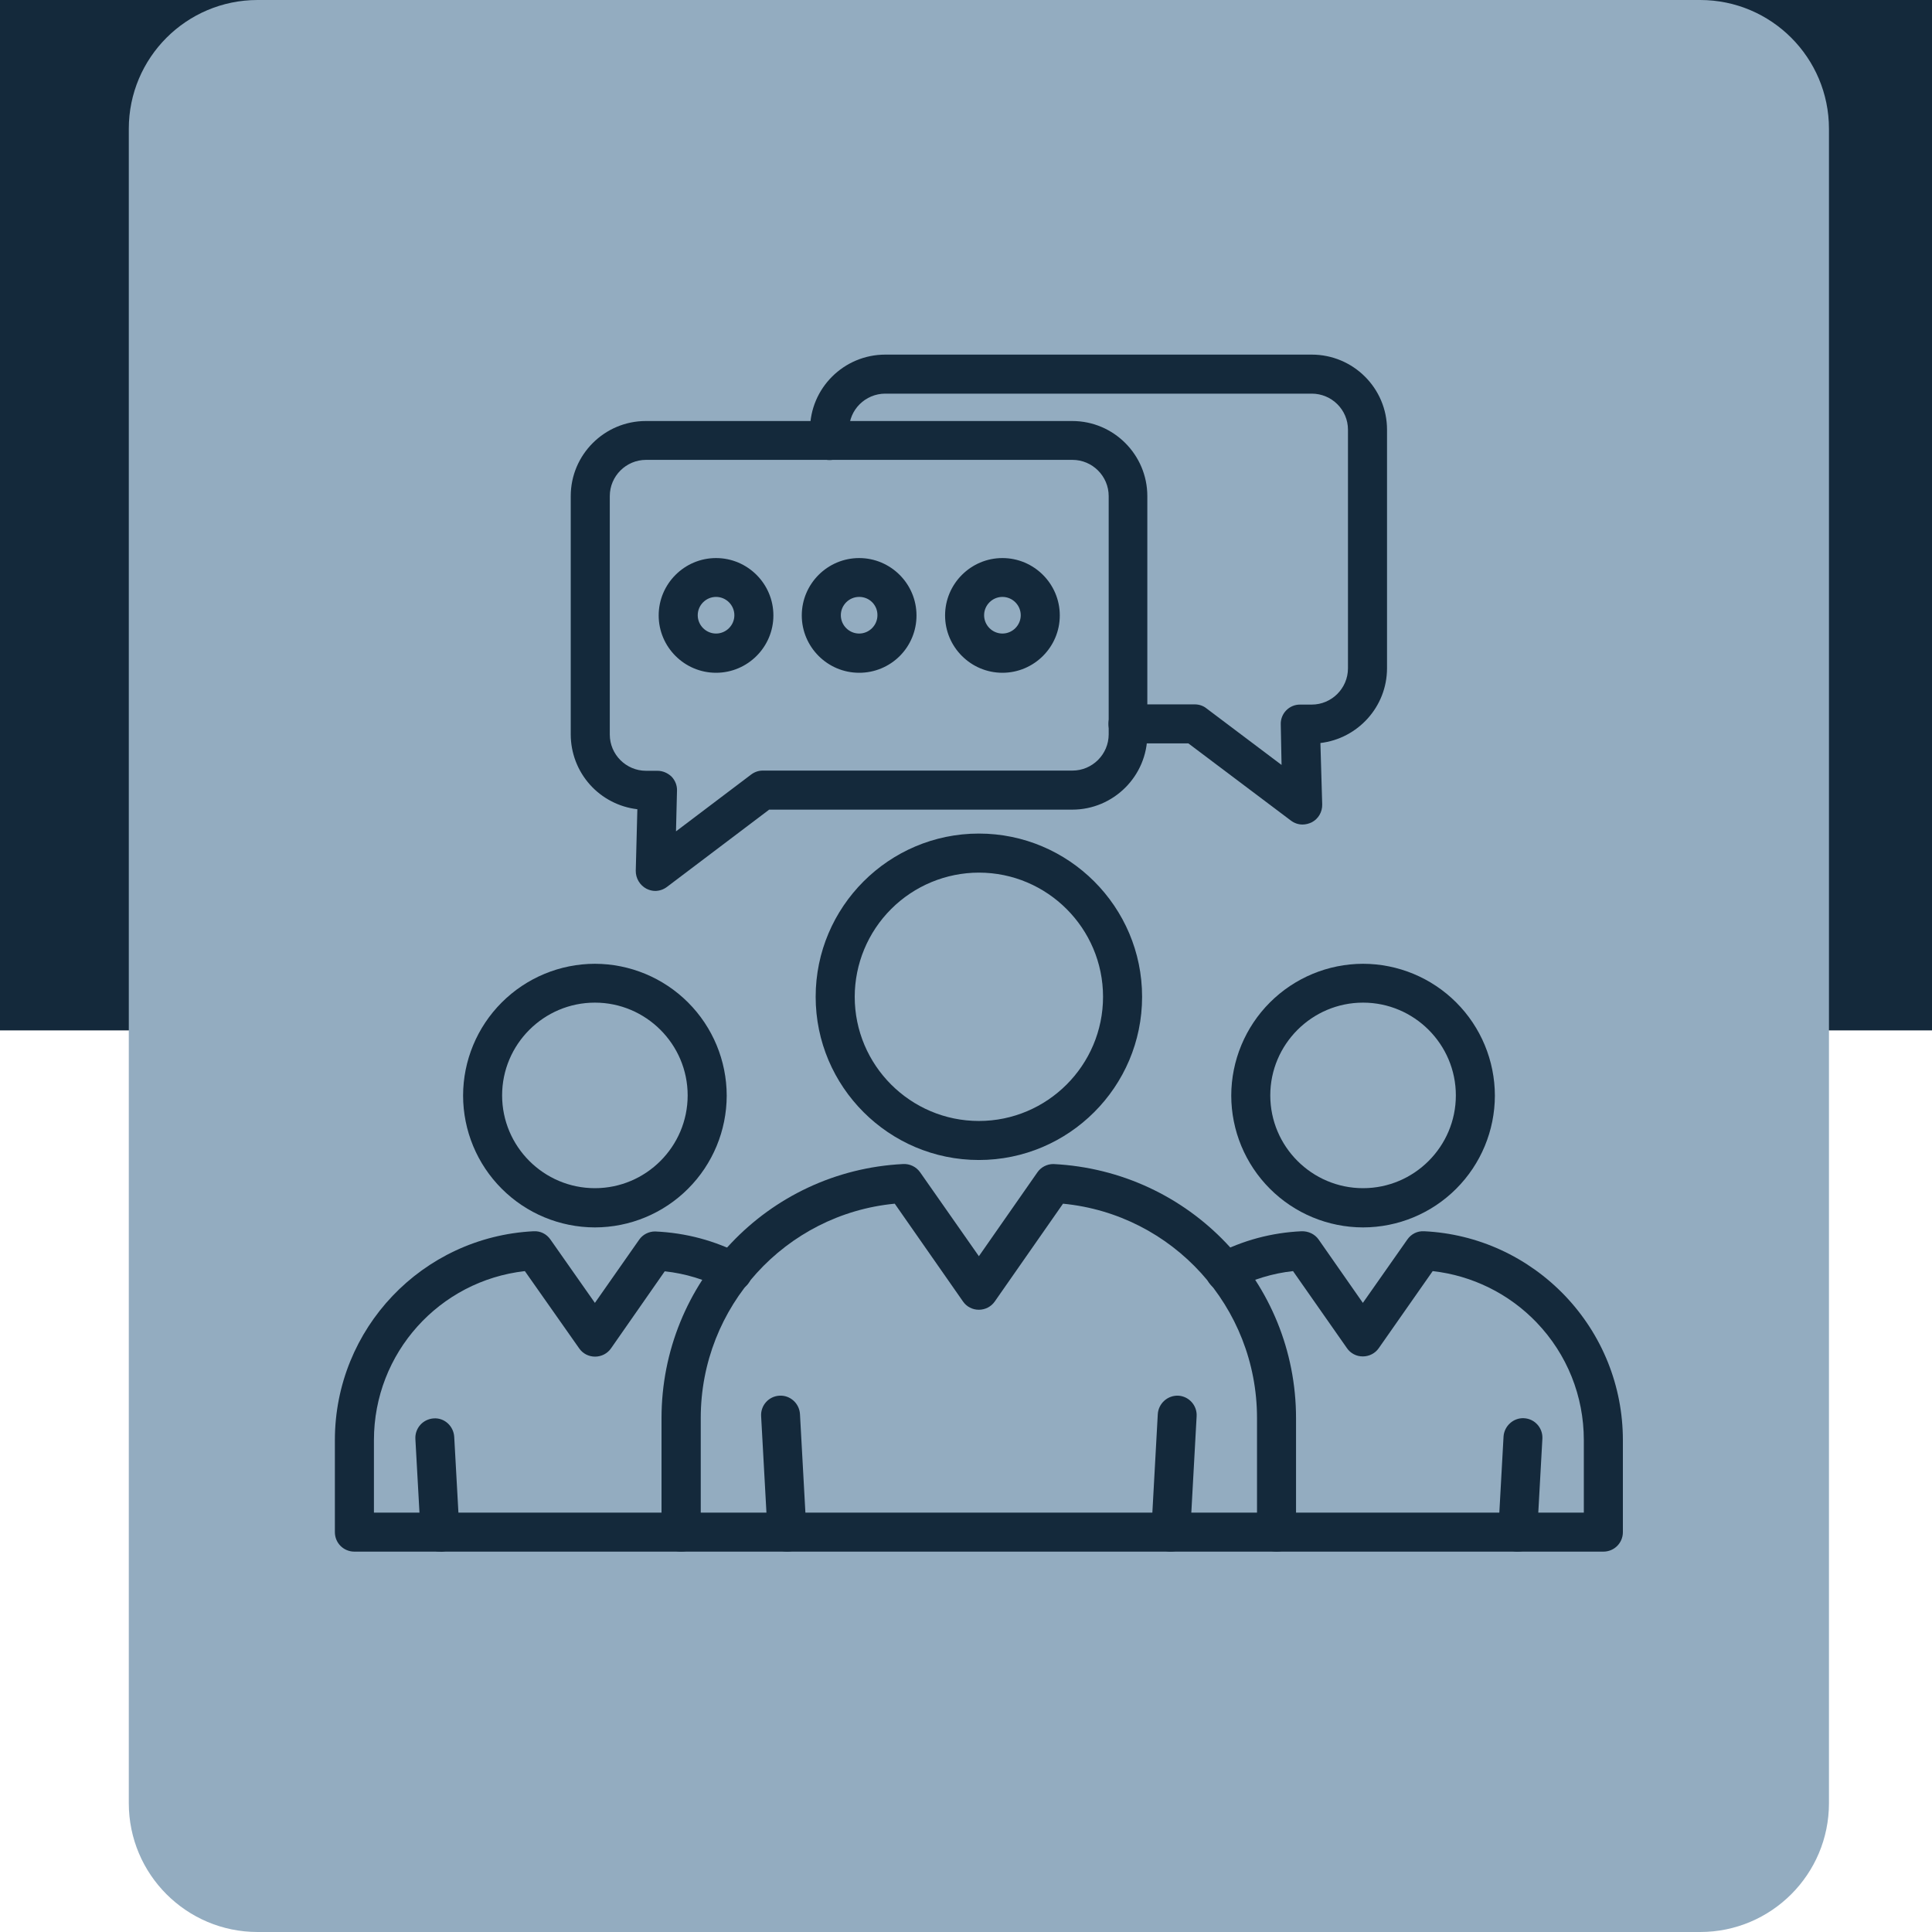 <svg width="75" height="75" viewBox="0 0 75 75" fill="none" xmlns="http://www.w3.org/2000/svg">
<rect width="75" height="40" fill="#14293B"/>
<path d="M5 5C5 2.239 7.239 0 10 0H66C68.761 0 71 2.239 71 5V70C71 72.761 68.761 75 66 75H10C7.239 75 5 72.761 5 70V5Z" fill="#93ACC0"/>
<g clip-path="url(#clip0_180_115)">
<path d="M49.562 60.234H26.438C26.016 60.234 25.68 59.898 25.68 59.477V55.055C25.68 49.789 29.797 45.453 35.055 45.188C35.32 45.172 35.57 45.297 35.719 45.508L38 48.766L40.273 45.508C40.414 45.305 40.648 45.188 40.891 45.188C46.195 45.453 50.312 49.789 50.312 55.055V59.477C50.32 59.898 49.977 60.234 49.562 60.234ZM27.195 58.719H48.797V55.047C48.797 50.727 45.523 47.141 41.266 46.727L38.617 50.523C38.477 50.727 38.242 50.844 38 50.844C37.879 50.845 37.759 50.816 37.652 50.76C37.544 50.705 37.452 50.623 37.383 50.523L34.734 46.727C30.492 47.133 27.203 50.719 27.203 55.047V58.719H27.195Z" fill="#14293B"/>
<path d="M45.445 60.234H45.406C45.207 60.222 45.02 60.132 44.887 59.982C44.753 59.833 44.685 59.637 44.695 59.438L44.945 54.898C44.957 54.698 45.048 54.511 45.197 54.376C45.346 54.242 45.542 54.171 45.742 54.18C46.156 54.203 46.477 54.562 46.453 54.977L46.203 59.516C46.18 59.922 45.844 60.234 45.445 60.234ZM30.555 60.234C30.156 60.234 29.82 59.922 29.797 59.516L29.547 54.977C29.523 54.555 29.844 54.203 30.258 54.18C30.672 54.156 31.031 54.477 31.055 54.898L31.305 59.438C31.315 59.637 31.247 59.833 31.113 59.982C30.98 60.132 30.793 60.222 30.594 60.234H30.555ZM38 45.031C34.508 45.031 31.664 42.188 31.664 38.695C31.664 35.203 34.508 32.359 38 32.359C41.492 32.359 44.336 35.203 44.336 38.695C44.336 42.188 41.492 45.031 38 45.031ZM38 33.875C36.722 33.877 35.497 34.386 34.594 35.289C33.69 36.193 33.182 37.417 33.18 38.695C33.18 41.352 35.344 43.516 38 43.516C40.656 43.516 42.82 41.352 42.82 38.695C42.82 36.039 40.656 33.875 38 33.875ZM26.445 60.234H13.758C13.336 60.234 13 59.898 13 59.477V55.906C13 51.578 16.391 48.016 20.711 47.797C20.984 47.781 21.219 47.906 21.367 48.117L23.094 50.578L24.812 48.125C24.953 47.922 25.188 47.805 25.43 47.805C26.641 47.859 27.75 48.164 28.789 48.695C29.164 48.891 29.305 49.344 29.117 49.719C28.922 50.094 28.469 50.234 28.094 50.047C27.381 49.674 26.605 49.438 25.805 49.352L23.719 52.344C23.578 52.547 23.344 52.664 23.102 52.664C22.98 52.665 22.861 52.636 22.753 52.581C22.645 52.525 22.553 52.444 22.484 52.344L20.375 49.344C17.055 49.719 14.516 52.523 14.516 55.906V58.719H26.445C26.867 58.719 27.203 59.055 27.203 59.477C27.203 59.898 26.867 60.234 26.445 60.234Z" fill="#14293B"/>
<path d="M17.086 60.234C16.688 60.234 16.352 59.922 16.328 59.516L16.125 55.859C16.114 55.66 16.183 55.464 16.316 55.314C16.449 55.165 16.636 55.075 16.836 55.062C17.25 55.031 17.609 55.359 17.633 55.781L17.836 59.445C17.847 59.645 17.778 59.841 17.645 59.99C17.512 60.139 17.325 60.23 17.125 60.242C17.109 60.234 17.094 60.234 17.086 60.234ZM23.094 47.648C21.737 47.646 20.437 47.107 19.478 46.147C18.518 45.188 17.979 43.888 17.977 42.531C17.979 41.175 18.518 39.874 19.478 38.915C20.437 37.956 21.737 37.416 23.094 37.414C24.45 37.416 25.751 37.956 26.71 38.915C27.669 39.874 28.209 41.175 28.211 42.531C28.209 43.888 27.669 45.188 26.71 46.147C25.751 47.107 24.45 47.646 23.094 47.648ZM23.094 38.922C21.109 38.922 19.492 40.539 19.492 42.523C19.492 44.508 21.109 46.125 23.094 46.125C25.078 46.125 26.695 44.508 26.695 42.523C26.695 40.539 25.078 38.922 23.094 38.922ZM62.242 60.234H49.555C49.133 60.234 48.797 59.898 48.797 59.477C48.797 59.055 49.133 58.719 49.555 58.719H61.484V55.906C61.484 54.195 60.836 52.578 59.656 51.344C58.586 50.225 57.156 49.517 55.617 49.344L53.523 52.336C53.383 52.539 53.148 52.656 52.906 52.656C52.785 52.657 52.665 52.629 52.558 52.573C52.45 52.517 52.358 52.436 52.289 52.336L50.195 49.344C49.406 49.43 48.633 49.664 47.906 50.039C47.818 50.085 47.721 50.113 47.621 50.122C47.522 50.13 47.421 50.119 47.326 50.088C47.231 50.058 47.143 50.009 47.067 49.944C46.991 49.879 46.928 49.8 46.883 49.711C46.837 49.622 46.809 49.525 46.8 49.426C46.792 49.326 46.803 49.226 46.833 49.131C46.864 49.036 46.913 48.947 46.978 48.871C47.043 48.795 47.122 48.733 47.211 48.688C48.25 48.148 49.359 47.852 50.523 47.797C50.789 47.789 51.039 47.906 51.188 48.117L52.906 50.578L54.633 48.117C54.781 47.906 55.016 47.781 55.289 47.797C57.367 47.898 59.305 48.789 60.75 50.297C62.203 51.82 63 53.812 63 55.906V59.477C63 59.898 62.664 60.234 62.242 60.234Z" fill="#14293B"/>
<path d="M58.914 60.234H58.875C58.675 60.222 58.489 60.132 58.355 59.982C58.222 59.833 58.153 59.637 58.164 59.438L58.367 55.773C58.391 55.359 58.75 55.031 59.164 55.055C59.586 55.078 59.898 55.438 59.875 55.852L59.672 59.516C59.648 59.922 59.32 60.234 58.914 60.234ZM52.914 47.648C51.557 47.646 50.257 47.107 49.298 46.147C48.339 45.188 47.799 43.888 47.797 42.531C47.799 41.175 48.339 39.874 49.298 38.915C50.257 37.956 51.557 37.416 52.914 37.414C54.271 37.416 55.571 37.956 56.53 38.915C57.489 39.874 58.029 41.175 58.031 42.531C58.029 43.888 57.489 45.188 56.53 46.147C55.571 47.107 54.271 47.646 52.914 47.648ZM52.914 38.922C50.93 38.922 49.312 40.539 49.312 42.523C49.312 44.508 50.93 46.125 52.914 46.125C54.898 46.125 56.516 44.508 56.516 42.523C56.516 40.539 54.898 38.922 52.914 38.922ZM38.914 26.117C37.688 26.117 36.688 25.117 36.688 23.891C36.688 22.664 37.688 21.664 38.914 21.664C40.141 21.664 41.141 22.664 41.141 23.891C41.141 25.117 40.141 26.117 38.914 26.117ZM38.914 23.172C38.523 23.172 38.203 23.492 38.203 23.883C38.203 24.273 38.523 24.594 38.914 24.594C39.305 24.594 39.625 24.273 39.625 23.883C39.625 23.492 39.305 23.172 38.914 23.172ZM33.352 26.117C32.125 26.117 31.125 25.117 31.125 23.891C31.125 22.664 32.125 21.664 33.352 21.664C34.578 21.664 35.578 22.664 35.578 23.891C35.579 24.183 35.522 24.473 35.41 24.744C35.299 25.014 35.135 25.26 34.928 25.467C34.721 25.674 34.475 25.838 34.205 25.949C33.934 26.061 33.644 26.118 33.352 26.117ZM33.352 23.172C32.961 23.172 32.641 23.492 32.641 23.883C32.641 24.273 32.961 24.594 33.352 24.594C33.742 24.594 34.062 24.273 34.062 23.883C34.063 23.789 34.046 23.696 34.011 23.61C33.975 23.523 33.923 23.444 33.857 23.378C33.79 23.311 33.712 23.259 33.625 23.224C33.538 23.189 33.445 23.171 33.352 23.172ZM27.797 26.117C26.57 26.117 25.57 25.117 25.57 23.891C25.57 22.664 26.57 21.664 27.797 21.664C29.023 21.664 30.023 22.664 30.023 23.891C30.023 25.117 29.023 26.117 27.797 26.117ZM27.797 23.172C27.406 23.172 27.086 23.492 27.086 23.883C27.086 24.273 27.406 24.594 27.797 24.594C28.188 24.594 28.508 24.273 28.508 23.883C28.508 23.492 28.188 23.172 27.797 23.172Z" fill="#14293B"/>
<path d="M25.438 34.586C25.32 34.586 25.203 34.555 25.094 34.5C24.968 34.433 24.863 34.333 24.79 34.21C24.717 34.088 24.679 33.947 24.68 33.805L24.742 31.414C24.031 31.331 23.375 30.99 22.898 30.456C22.422 29.922 22.158 29.232 22.156 28.516V19.258C22.156 17.648 23.469 16.344 25.07 16.344H41.625C43.234 16.344 44.539 17.656 44.539 19.258V28.516C44.539 30.125 43.227 31.43 41.625 31.43H29.859L25.891 34.43C25.761 34.529 25.602 34.584 25.438 34.586ZM25.078 17.852C24.305 17.852 23.672 18.484 23.672 19.258V28.516C23.672 29.289 24.305 29.922 25.078 29.922H25.523C25.727 29.922 25.922 30.008 26.07 30.148C26.211 30.297 26.289 30.492 26.281 30.695L26.242 32.273L29.156 30.07C29.289 29.969 29.445 29.914 29.609 29.914H41.633C42.406 29.914 43.039 29.281 43.039 28.508V19.258C43.039 18.484 42.406 17.852 41.633 17.852H25.078Z" fill="#14293B"/>
<path d="M50.562 32.008C50.398 32.008 50.242 31.953 50.109 31.852L46.133 28.859H43.789C43.367 28.859 43.031 28.523 43.031 28.102C43.031 27.68 43.367 27.344 43.789 27.344H46.383C46.547 27.344 46.711 27.398 46.836 27.5L49.75 29.695L49.719 28.125C49.715 28.024 49.732 27.924 49.768 27.83C49.804 27.736 49.859 27.65 49.93 27.578C50 27.505 50.086 27.447 50.18 27.408C50.274 27.369 50.375 27.35 50.477 27.352H50.922C51.695 27.352 52.328 26.719 52.328 25.945V16.68C52.328 15.906 51.695 15.281 50.922 15.281H34.367C33.594 15.281 32.961 15.906 32.961 16.68V17.102C32.961 17.523 32.625 17.859 32.203 17.859C31.781 17.859 31.445 17.523 31.445 17.102V16.68C31.445 15.07 32.758 13.766 34.367 13.766H50.922C52.531 13.766 53.844 15.07 53.844 16.68V25.938C53.844 27.438 52.711 28.672 51.258 28.844L51.328 31.227C51.336 31.516 51.18 31.789 50.922 31.922C50.805 31.977 50.688 32.008 50.562 32.008Z" fill="#14293B"/>
</g>
<defs>
<clipPath id="clip0_180_115">
<rect width="50" height="50" fill="white" transform="translate(13 12)"/>
</clipPath>
</defs>
</svg>
